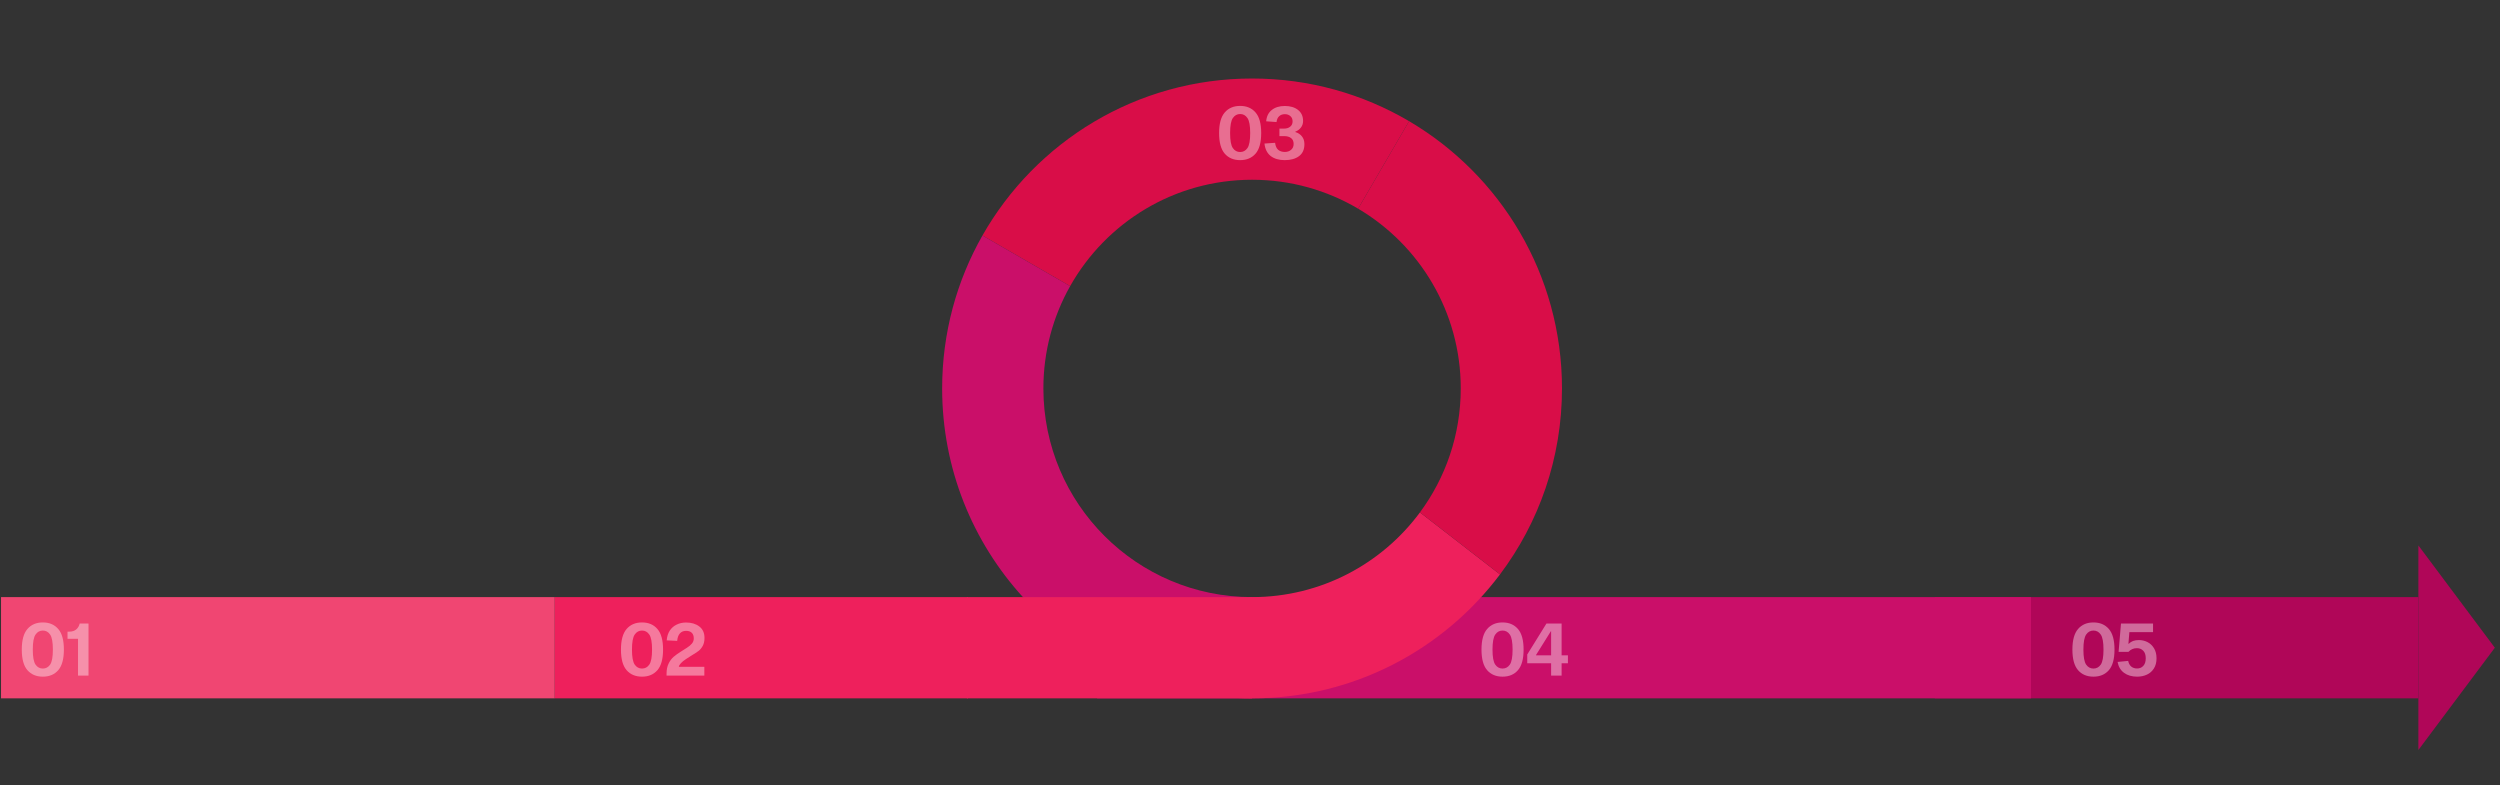 <svg width="1210" height="380" viewBox="0 0 1210 380" fill="none" xmlns="http://www.w3.org/2000/svg">
<rect x="0" y="0" width="1210" height="380" fill="#333333" stroke="none"/>
<path d="M1207.5 313.5L1170.5 264V363L1207.5 313.5Z" fill="#B00658"/>
<rect x="0.5" y="289" width="268" height="49" fill="#F04672"/>
<rect x="936.5" y="289" width="234" height="49" fill="#B00658"/>
<rect x="268.5" y="289" width="200" height="49" fill="#EE205C"/>
<rect x="531" y="289" width="452" height="49" fill="#CA0F69"/>
<rect x="468" y="289" width="138" height="49" fill="#EE205C"/>
<path d="M606 338C655.068 338 698.633 314.44 726 278.015L687.255 248C668.857 272.873 639.312 289 606 289H495.098C522.532 319.106 562.059 338 606 338Z" fill="#EE205C"/>
<path d="M726 278.014C744.837 252.942 756 221.774 756 187.999C756 132.892 726.283 84.725 682 58.65L657.334 100.999C687.062 118.578 707 150.961 707 187.999C707 210.468 699.663 231.223 687.254 247.999L726 278.014Z" fill="#D90D48"/>
<path d="M682 58.651C659.713 45.528 633.735 38 606 38C550.071 38 501.292 68.609 475.5 113.989L517.941 138.5C535.258 107.76 568.204 87 606 87C624.742 87 642.292 92.105 657.334 101L682 58.651Z" fill="#D90D48"/>
<path d="M505 188.001C505 243.782 550.219 289.001 606 289.001H495.098C470.809 262.346 456 226.903 456 188.001C456 161.087 463.088 135.828 475.5 113.99L517.941 138.501C509.701 153.128 505 170.016 505 188.001Z" fill="#CA0F69"/>
<path opacity="0.4" d="M727.232 301.26C730.376 301.26 732.86 302.316 734.684 304.428C736.508 306.516 737.42 309.84 737.42 314.4C737.42 318.96 736.508 322.284 734.684 324.372C732.86 326.46 730.376 327.504 727.232 327.504C724.088 327.504 721.604 326.46 719.78 324.372C717.956 322.284 717.044 318.96 717.044 314.4C717.044 309.84 717.956 306.516 719.78 304.428C721.604 302.316 724.088 301.26 727.232 301.26ZM727.232 323.58C728.696 323.58 729.872 322.944 730.76 321.672C731.648 320.4 732.092 317.976 732.092 314.4C732.092 310.824 731.648 308.4 730.76 307.128C729.872 305.832 728.696 305.184 727.232 305.184C725.768 305.184 724.592 305.832 723.704 307.128C722.816 308.4 722.372 310.824 722.372 314.4C722.372 317.976 722.816 320.4 723.704 321.672C724.592 322.944 725.768 323.58 727.232 323.58ZM758.877 317.172V321.024H755.817V327H750.741V321.024H739.185V316.776L748.473 301.8H755.817V317.172H758.877ZM743.433 317.172H750.741V305.544H750.597L743.433 317.028V317.172Z" fill="white"/>
<path opacity="0.4" d="M1013.23 301.26C1016.38 301.26 1018.86 302.316 1020.68 304.428C1022.51 306.516 1023.42 309.84 1023.42 314.4C1023.42 318.96 1022.51 322.284 1020.68 324.372C1018.86 326.46 1016.38 327.504 1013.23 327.504C1010.09 327.504 1007.6 326.46 1005.78 324.372C1003.96 322.284 1003.04 318.96 1003.04 314.4C1003.04 309.84 1003.96 306.516 1005.78 304.428C1007.6 302.316 1010.09 301.26 1013.23 301.26ZM1013.23 323.58C1014.7 323.58 1015.87 322.944 1016.76 321.672C1017.65 320.4 1018.09 317.976 1018.09 314.4C1018.09 310.824 1017.65 308.4 1016.76 307.128C1015.87 305.832 1014.7 305.184 1013.23 305.184C1011.77 305.184 1010.59 305.832 1009.7 307.128C1008.82 308.4 1008.37 310.824 1008.37 314.4C1008.37 317.976 1008.82 320.4 1009.7 321.672C1010.59 322.944 1011.77 323.58 1013.23 323.58ZM1035.26 309.792C1036.7 309.792 1038.07 310.116 1039.37 310.764C1040.66 311.412 1041.72 312.408 1042.54 313.752C1043.35 315.072 1043.76 316.704 1043.76 318.648C1043.76 320.592 1043.33 322.236 1042.46 323.58C1041.62 324.9 1040.5 325.884 1039.08 326.532C1037.66 327.18 1036.09 327.504 1034.36 327.504C1031.84 327.504 1029.74 326.892 1028.06 325.668C1026.38 324.444 1025.33 322.68 1024.9 320.376L1030.04 319.872C1030.26 321.024 1030.74 321.924 1031.48 322.572C1032.25 323.22 1033.21 323.544 1034.36 323.544C1035.59 323.544 1036.58 323.124 1037.35 322.284C1038.14 321.444 1038.54 320.22 1038.54 318.612C1038.54 317.004 1038.14 315.792 1037.35 314.976C1036.56 314.136 1035.53 313.716 1034.26 313.716C1032.62 313.716 1031.26 314.316 1030.15 315.516H1025.4L1026.55 301.8H1042.07V305.94H1030.62L1030.15 311.592H1030.3C1030.94 310.968 1031.65 310.512 1032.42 310.224C1033.21 309.936 1034.16 309.792 1035.26 309.792Z" fill="white"/>
<path opacity="0.4" d="M20.732 301.26C23.876 301.26 26.36 302.316 28.184 304.428C30.008 306.516 30.92 309.84 30.92 314.4C30.92 318.96 30.008 322.284 28.184 324.372C26.36 326.46 23.876 327.504 20.732 327.504C17.588 327.504 15.104 326.46 13.28 324.372C11.456 322.284 10.544 318.96 10.544 314.4C10.544 309.84 11.456 306.516 13.28 304.428C15.104 302.316 17.588 301.26 20.732 301.26ZM20.732 323.58C22.196 323.58 23.372 322.944 24.26 321.672C25.148 320.4 25.592 317.976 25.592 314.4C25.592 310.824 25.148 308.4 24.26 307.128C23.372 305.832 22.196 305.184 20.732 305.184C19.268 305.184 18.092 305.832 17.204 307.128C16.316 308.4 15.872 310.824 15.872 314.4C15.872 317.976 16.316 320.4 17.204 321.672C18.092 322.944 19.268 323.58 20.732 323.58ZM42.837 327H37.761V309.18H32.685V305.724H33.441C34.929 305.724 36.093 305.352 36.933 304.608C37.797 303.84 38.337 302.904 38.553 301.8H42.837V327Z" fill="white"/>
<path opacity="0.4" d="M310.732 301.26C313.876 301.26 316.36 302.316 318.184 304.428C320.008 306.516 320.92 309.84 320.92 314.4C320.92 318.96 320.008 322.284 318.184 324.372C316.36 326.46 313.876 327.504 310.732 327.504C307.588 327.504 305.104 326.46 303.28 324.372C301.456 322.284 300.544 318.96 300.544 314.4C300.544 309.84 301.456 306.516 303.28 304.428C305.104 302.316 307.588 301.26 310.732 301.26ZM310.732 323.58C312.196 323.58 313.372 322.944 314.26 321.672C315.148 320.4 315.592 317.976 315.592 314.4C315.592 310.824 315.148 308.4 314.26 307.128C313.372 305.832 312.196 305.184 310.732 305.184C309.268 305.184 308.092 305.832 307.204 307.128C306.316 308.4 305.872 310.824 305.872 314.4C305.872 317.976 306.316 320.4 307.204 321.672C308.092 322.944 309.268 323.58 310.732 323.58ZM340.901 327H322.613V326.028C322.613 324.132 322.937 322.524 323.585 321.204C324.233 319.86 325.037 318.768 325.997 317.928C326.981 317.088 328.169 316.236 329.561 315.372L332.441 313.536C333.449 312.912 334.253 312.24 334.853 311.52C335.477 310.8 335.789 309.96 335.789 309C335.789 307.8 335.465 306.888 334.817 306.264C334.193 305.64 333.269 305.328 332.045 305.328C330.797 305.328 329.801 305.748 329.057 306.588C328.313 307.404 327.881 308.604 327.761 310.188L322.685 309.936C322.829 308.088 323.321 306.516 324.161 305.22C325.025 303.924 326.141 302.952 327.509 302.304C328.877 301.632 330.389 301.296 332.045 301.296C334.637 301.296 336.773 301.932 338.453 303.204C340.133 304.476 340.973 306.324 340.973 308.748C340.973 310.332 340.673 311.652 340.073 312.708C339.473 313.74 338.801 314.532 338.057 315.084C337.313 315.636 336.173 316.38 334.637 317.316L332.153 318.9C331.049 319.596 330.185 320.292 329.561 320.988C328.937 321.66 328.601 322.236 328.553 322.716H340.901V327Z" fill="white"/>
<path opacity="0.4" d="M600.232 51.26C603.376 51.26 605.86 52.316 607.684 54.428C609.508 56.516 610.42 59.84 610.42 64.4C610.42 68.96 609.508 72.284 607.684 74.372C605.86 76.46 603.376 77.504 600.232 77.504C597.088 77.504 594.604 76.46 592.78 74.372C590.956 72.284 590.044 68.96 590.044 64.4C590.044 59.84 590.956 56.516 592.78 54.428C594.604 52.316 597.088 51.26 600.232 51.26ZM600.232 73.58C601.696 73.58 602.872 72.944 603.76 71.672C604.648 70.4 605.092 67.976 605.092 64.4C605.092 60.824 604.648 58.4 603.76 57.128C602.872 55.832 601.696 55.184 600.232 55.184C598.768 55.184 597.592 55.832 596.704 57.128C595.816 58.4 595.372 60.824 595.372 64.4C595.372 67.976 595.816 70.4 596.704 71.672C597.592 72.944 598.768 73.58 600.232 73.58ZM621.509 62.24C622.733 62.24 623.717 61.928 624.461 61.304C625.229 60.68 625.613 59.828 625.613 58.748C625.613 57.668 625.253 56.816 624.533 56.192C623.837 55.568 622.949 55.256 621.869 55.256C620.765 55.256 619.853 55.58 619.133 56.228C618.413 56.876 617.981 57.824 617.837 59.072L612.833 58.712C613.025 56.336 613.925 54.512 615.533 53.24C617.141 51.944 619.253 51.296 621.869 51.296C624.509 51.296 626.633 51.932 628.241 53.204C629.873 54.476 630.689 56.252 630.689 58.532C630.689 59.78 630.341 60.848 629.645 61.736C628.973 62.624 628.061 63.296 626.909 63.752V63.896C628.229 64.28 629.297 64.976 630.113 65.984C630.929 66.968 631.337 68.228 631.337 69.764C631.337 72.356 630.461 74.3 628.709 75.596C626.981 76.868 624.689 77.504 621.833 77.504C619.025 77.504 616.757 76.844 615.029 75.524C613.301 74.18 612.293 72.164 612.005 69.476L617.153 69.116C617.321 70.652 617.813 71.78 618.629 72.5C619.469 73.196 620.537 73.544 621.833 73.544C623.081 73.544 624.101 73.196 624.893 72.5C625.709 71.804 626.117 70.868 626.117 69.692C626.117 68.42 625.709 67.472 624.893 66.848C624.077 66.2 622.949 65.876 621.509 65.876H619.241V62.24H621.509Z" fill="white"/>
</svg>
